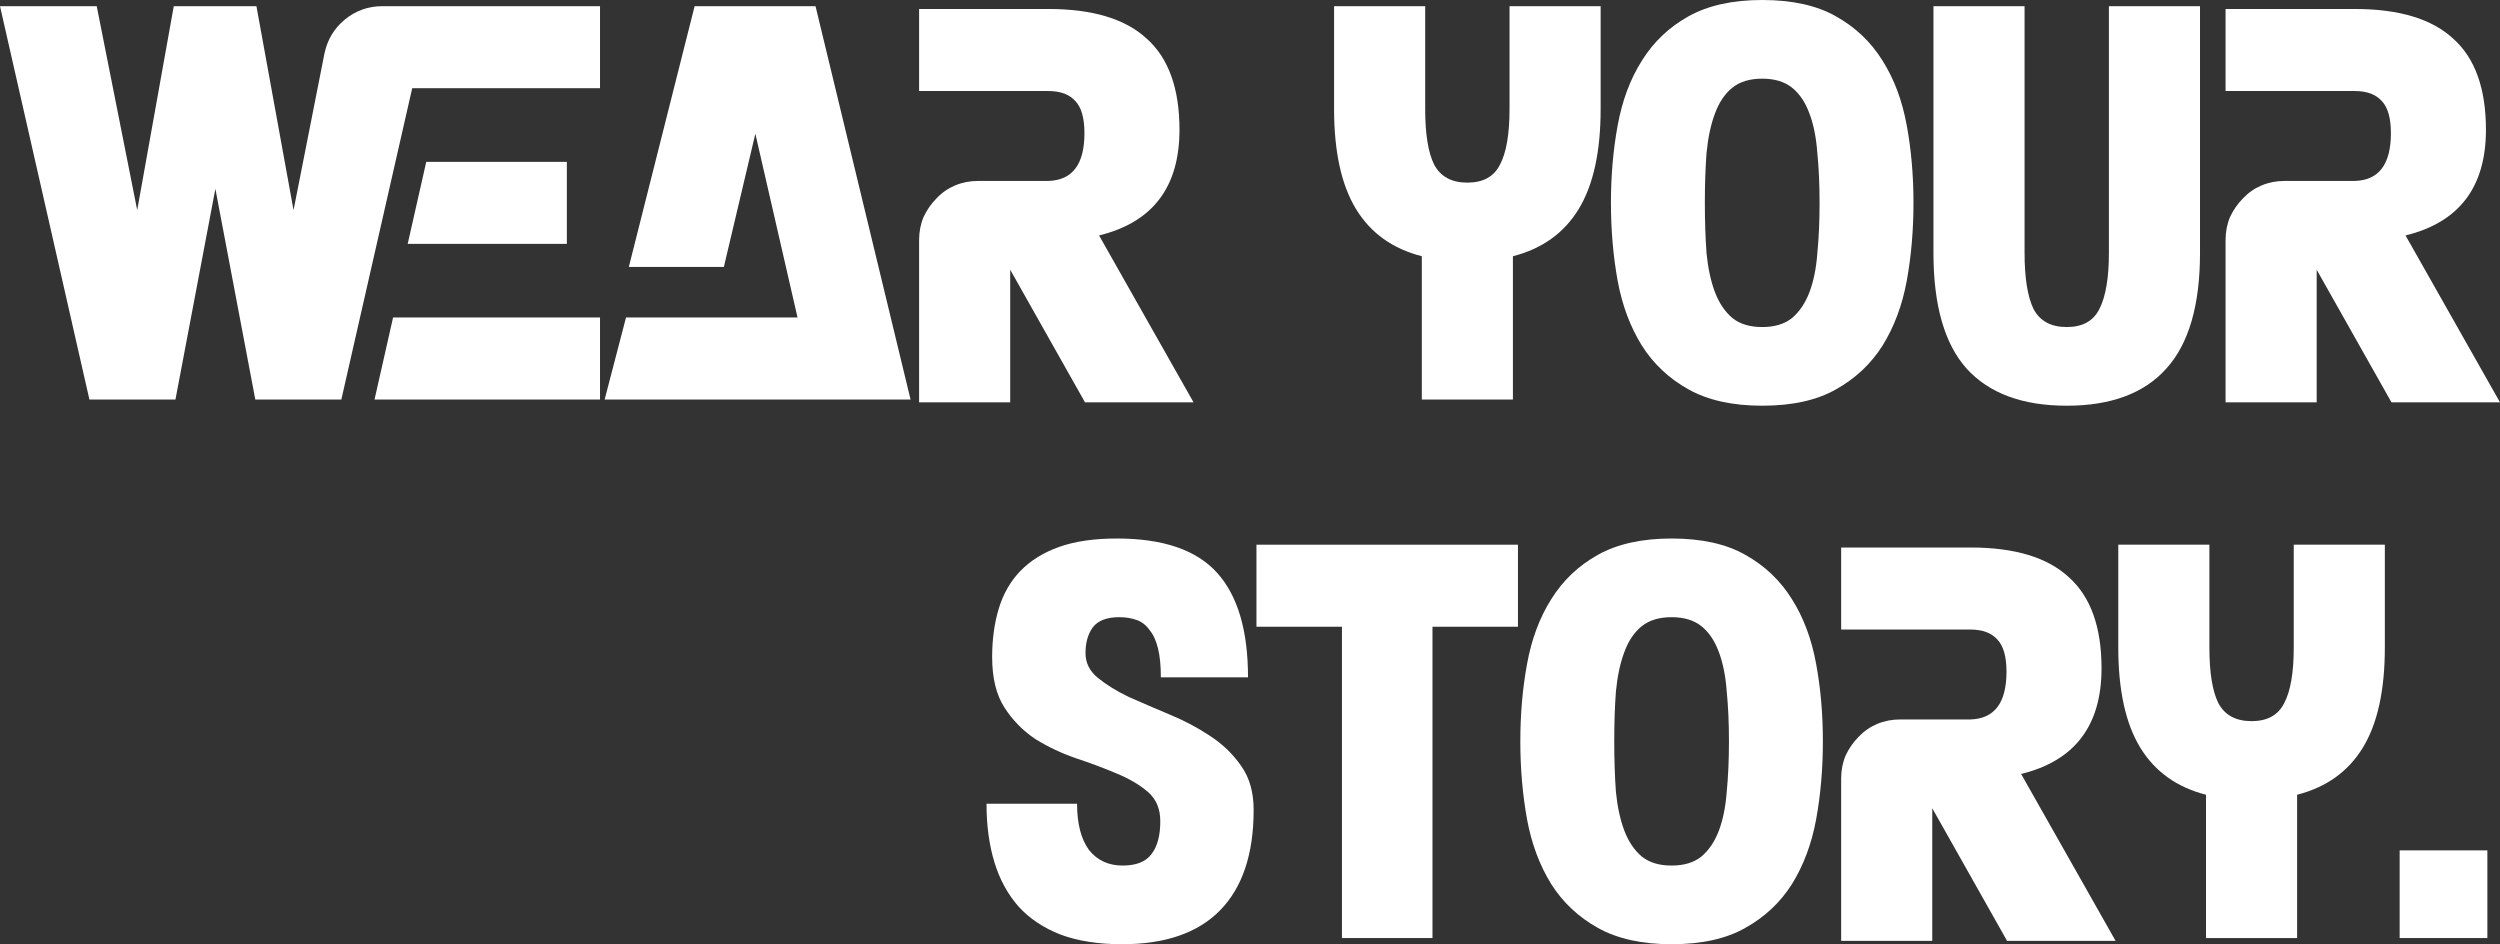 <svg width="1999" height="755" viewBox="0 0 1999 755" fill="none" xmlns="http://www.w3.org/2000/svg">
<rect x="0" y="0" width="1999" height="755" fill="#333333" stroke="none"/>
<path d="M479.778 4.942V70.543H329.595L272.939 319.463H204.142L172.217 150.97L140.291 319.463H71.495L0 4.942H77.34L109.715 168.044L138.942 4.942H205.041L234.718 168.044L259.449 42.685C261.847 31.602 267.243 22.616 275.636 15.726C284.33 8.537 294.372 4.942 305.763 4.942H479.778ZM453.249 129.403V195.003H325.997L340.836 129.403H453.249ZM314.306 253.863H479.778V319.463H299.468L314.306 253.863Z" fill="white"/>
<path d="M728.084 319.463H483.474L500.561 253.863H637.704L603.98 106.937L578.8 213.425H502.809L555.418 4.942H652.093L728.084 319.463Z" fill="white"/>
<path d="M878.809 188.263L954.35 321.71H867.568L807.764 215.672V321.71H734.92V191.858C734.92 185.268 736.119 179.127 738.518 173.436C741.216 167.745 744.663 162.802 748.86 158.608C753.056 154.115 758.003 150.671 763.698 148.274C769.394 145.878 775.539 144.68 782.134 144.68H838.34C857.525 144.081 867.118 131.35 867.118 106.488C867.118 94.506 864.72 85.969 859.924 80.877C855.127 75.485 847.933 72.789 838.34 72.789H734.92V7.189H838.34C873.713 7.189 899.943 15.127 917.029 31.003C934.416 46.579 943.109 70.842 943.109 103.792C943.109 149.622 921.676 177.779 878.809 188.263Z" fill="white"/>
<path d="M1279.87 4.942V87.167C1279.87 121.315 1274.02 147.975 1262.33 167.145C1250.64 186.316 1233.1 198.897 1209.72 204.888V319.463H1136.88V204.888C1113.5 198.897 1095.96 186.316 1084.27 167.145C1072.58 147.975 1066.73 121.315 1066.73 87.167V4.942H1139.58V87.167C1139.58 107.237 1141.97 122.064 1146.77 131.649C1151.87 141.235 1160.71 146.028 1173.3 146.028C1185.89 146.028 1194.58 141.235 1199.38 131.649C1204.48 122.064 1207.02 107.237 1207.02 87.167V4.942H1279.87Z" fill="white"/>
<path d="M1409.06 0C1433.05 0 1452.68 4.343 1467.97 13.03C1483.56 21.717 1496 33.549 1505.29 48.526C1514.58 63.204 1521.03 80.427 1524.62 100.197C1528.22 119.668 1530.02 140.336 1530.02 162.203C1530.02 184.07 1528.22 204.888 1524.62 224.658C1521.03 244.128 1514.58 261.352 1505.29 276.329C1496 291.007 1483.56 302.689 1467.97 311.376C1452.68 320.063 1433.05 324.406 1409.06 324.406C1385.38 324.406 1365.75 320.063 1350.16 311.376C1334.57 302.689 1322.13 291.007 1312.84 276.329C1303.55 261.352 1297.1 244.128 1293.5 224.658C1289.91 204.888 1288.11 184.07 1288.11 162.203C1288.11 140.336 1289.91 119.668 1293.5 100.197C1297.1 80.427 1303.55 63.204 1312.84 48.526C1322.13 33.549 1334.57 21.717 1350.16 13.03C1365.75 4.343 1385.38 0 1409.06 0ZM1409.06 261.502C1418.96 261.502 1426.9 259.105 1432.9 254.313C1438.89 249.22 1443.54 242.331 1446.83 233.644C1450.13 224.957 1452.23 214.623 1453.13 202.641C1454.33 190.36 1454.93 176.881 1454.93 162.203C1454.93 147.525 1454.33 134.196 1453.13 122.214C1452.23 109.933 1450.13 99.448 1446.83 90.762C1443.54 81.775 1438.89 74.886 1432.9 70.093C1426.9 65.3 1418.96 62.904 1409.06 62.904C1399.17 62.904 1391.23 65.3 1385.23 70.093C1379.24 74.886 1374.59 81.775 1371.29 90.762C1368 99.448 1365.75 109.933 1364.55 122.214C1363.65 134.196 1363.2 147.525 1363.2 162.203C1363.2 176.881 1363.65 190.36 1364.55 202.641C1365.75 214.623 1368 224.957 1371.29 233.644C1374.59 242.331 1379.24 249.22 1385.23 254.313C1391.23 259.105 1399.17 261.502 1409.06 261.502Z" fill="white"/>
<path d="M1759.13 4.942V202.192C1759.13 244.128 1750.14 274.981 1732.15 294.751C1714.46 314.521 1687.93 324.406 1652.56 324.406C1617.19 324.406 1590.51 314.521 1572.52 294.751C1554.84 274.981 1545.99 244.128 1545.99 202.192V4.942H1618.84V202.192C1618.84 222.261 1621.24 237.239 1626.03 247.124C1631.13 256.709 1639.97 261.502 1652.56 261.502C1665.15 261.502 1673.84 256.709 1678.64 247.124C1683.74 237.239 1686.28 222.261 1686.28 202.192V4.942H1759.13Z" fill="white"/>
<path d="M1923.46 188.263L1999 321.71H1912.22L1852.41 215.672V321.71H1779.57V191.858C1779.57 185.268 1780.77 179.127 1783.17 173.436C1785.87 167.745 1789.31 162.802 1793.51 158.608C1797.71 154.115 1802.65 150.671 1808.35 148.274C1814.04 145.878 1820.19 144.68 1826.78 144.68H1882.99C1902.17 144.081 1911.77 131.35 1911.77 106.488C1911.77 94.506 1909.37 85.969 1904.57 80.877C1899.78 75.485 1892.58 72.789 1882.99 72.789H1779.57V7.189H1882.99C1918.36 7.189 1944.59 15.127 1961.68 31.003C1979.07 46.579 1987.76 70.842 1987.76 103.792C1987.76 149.622 1966.33 177.779 1923.46 188.263Z" fill="white"/>
<path d="M867.965 522.255C867.965 530.043 871.262 536.633 877.857 542.024C884.452 547.416 892.695 552.508 902.588 557.301C912.78 561.794 923.571 566.437 934.963 571.23C946.654 576.023 957.445 581.714 967.338 588.304C977.53 594.894 985.923 602.982 992.518 612.567C999.113 621.853 1002.41 633.535 1002.41 647.614C1002.41 682.96 993.417 709.769 975.431 728.041C957.745 746.014 931.665 755 897.192 755C878.307 755 861.969 752.454 848.18 747.362C834.391 741.97 823.149 734.481 814.456 724.896C805.763 715.011 799.318 703.179 795.121 689.4C790.924 675.621 788.826 660.045 788.826 642.671H861.22C861.22 658.547 864.367 670.828 870.663 679.515C877.257 687.902 886.25 692.096 897.642 692.096C908.433 692.096 916.077 689.1 920.574 683.11C925.37 677.119 927.768 668.282 927.768 656.6C927.768 646.715 924.471 638.927 917.876 633.236C911.281 627.544 902.888 622.602 892.695 618.408C882.803 614.215 872.011 610.171 860.32 606.277C848.929 602.382 838.138 597.29 827.946 591C818.053 584.41 809.81 576.023 803.215 565.838C796.62 555.654 793.322 542.174 793.322 525.4C793.322 511.022 795.121 497.991 798.718 486.309C802.315 474.627 808.011 464.742 815.805 456.654C823.899 448.267 834.241 441.827 846.831 437.334C859.421 432.841 874.859 430.594 893.145 430.594C930.017 430.594 956.696 439.73 973.183 458.002C989.67 476.275 997.914 504.132 997.914 541.575H928.218C928.218 532.289 927.468 524.651 925.97 518.66C924.471 512.37 922.223 507.427 919.225 503.833C916.527 499.939 913.08 497.243 908.883 495.745C904.686 494.247 900.04 493.498 894.944 493.498C885.051 493.498 878.007 496.194 873.81 501.586C869.913 506.978 867.965 513.867 867.965 522.255Z" fill="white"/>
<path d="M1213.76 435.537V501.137H1145.41V750.058H1073.02V501.137H1004.67V435.537H1213.76Z" fill="white"/>
<path d="M1336.61 430.594C1360.59 430.594 1380.23 434.938 1395.51 443.624C1411.1 452.311 1423.54 464.143 1432.84 479.12C1442.13 493.798 1448.57 511.022 1452.17 530.792C1455.77 550.262 1457.57 570.93 1457.57 592.797C1457.57 614.664 1455.77 635.482 1452.17 655.252C1448.57 674.722 1442.13 691.946 1432.84 706.923C1423.54 721.601 1411.1 733.283 1395.51 741.97C1380.23 750.657 1360.59 755 1336.61 755C1312.93 755 1293.29 750.657 1277.71 741.97C1262.12 733.283 1249.68 721.601 1240.38 706.923C1231.09 691.946 1224.65 674.722 1221.05 655.252C1217.45 635.482 1215.65 614.664 1215.65 592.797C1215.65 570.93 1217.45 550.262 1221.05 530.792C1224.65 511.022 1231.09 493.798 1240.38 479.12C1249.68 464.143 1262.12 452.311 1277.71 443.624C1293.29 434.938 1312.93 430.594 1336.61 430.594ZM1336.61 692.096C1346.5 692.096 1354.45 689.7 1360.44 684.907C1366.44 679.815 1371.08 672.925 1374.38 664.238C1377.68 655.552 1379.78 645.217 1380.68 633.236C1381.88 620.954 1382.47 607.475 1382.47 592.797C1382.47 578.119 1381.88 564.79 1380.68 552.808C1379.78 540.527 1377.68 530.043 1374.38 521.356C1371.08 512.37 1366.44 505.48 1360.44 500.687C1354.45 495.895 1346.5 493.498 1336.61 493.498C1326.72 493.498 1318.77 495.895 1312.78 500.687C1306.78 505.48 1302.14 512.37 1298.84 521.356C1295.54 530.043 1293.29 540.527 1292.09 552.808C1291.2 564.79 1290.75 578.119 1290.75 592.797C1290.75 607.475 1291.2 620.954 1292.09 633.236C1293.29 645.217 1295.54 655.552 1298.84 664.238C1302.14 672.925 1306.78 679.815 1312.78 684.907C1318.77 689.7 1326.72 692.096 1336.61 692.096Z" fill="white"/>
<path d="M1616.08 618.857L1691.62 752.304H1604.84L1545.03 646.266V752.304H1472.19V622.452C1472.19 615.862 1473.39 609.721 1475.79 604.03C1478.49 598.339 1481.93 593.396 1486.13 589.203C1490.33 584.709 1495.27 581.265 1500.97 578.868C1506.66 576.472 1512.81 575.274 1519.4 575.274H1575.61C1594.8 574.675 1604.39 561.944 1604.39 537.082C1604.39 525.1 1601.99 516.563 1597.19 511.471C1592.4 506.079 1585.2 503.383 1575.61 503.383H1472.19V437.783H1575.61C1610.98 437.783 1637.21 445.721 1654.3 461.597C1671.69 477.173 1680.38 501.436 1680.38 534.386C1680.38 580.216 1658.95 608.373 1616.08 618.857Z" fill="white"/>
<path d="M1906.92 435.537V517.761C1906.92 551.909 1901.07 578.569 1889.38 597.74C1877.69 616.91 1860.16 629.491 1836.77 635.482V750.058H1763.93V635.482C1740.55 629.491 1723.01 616.91 1711.32 597.74C1699.63 578.569 1693.78 551.909 1693.78 517.761V435.537H1766.63V517.761C1766.63 537.831 1769.03 552.658 1773.82 562.244C1778.92 571.829 1787.76 576.622 1800.35 576.622C1812.94 576.622 1821.64 571.829 1826.43 562.244C1831.53 552.658 1834.08 537.831 1834.08 517.761V435.537H1906.92Z" fill="white"/>
<path d="M1918.76 750.058V679.964H1988.9V750.058H1918.76Z" fill="white"/>
</svg>
